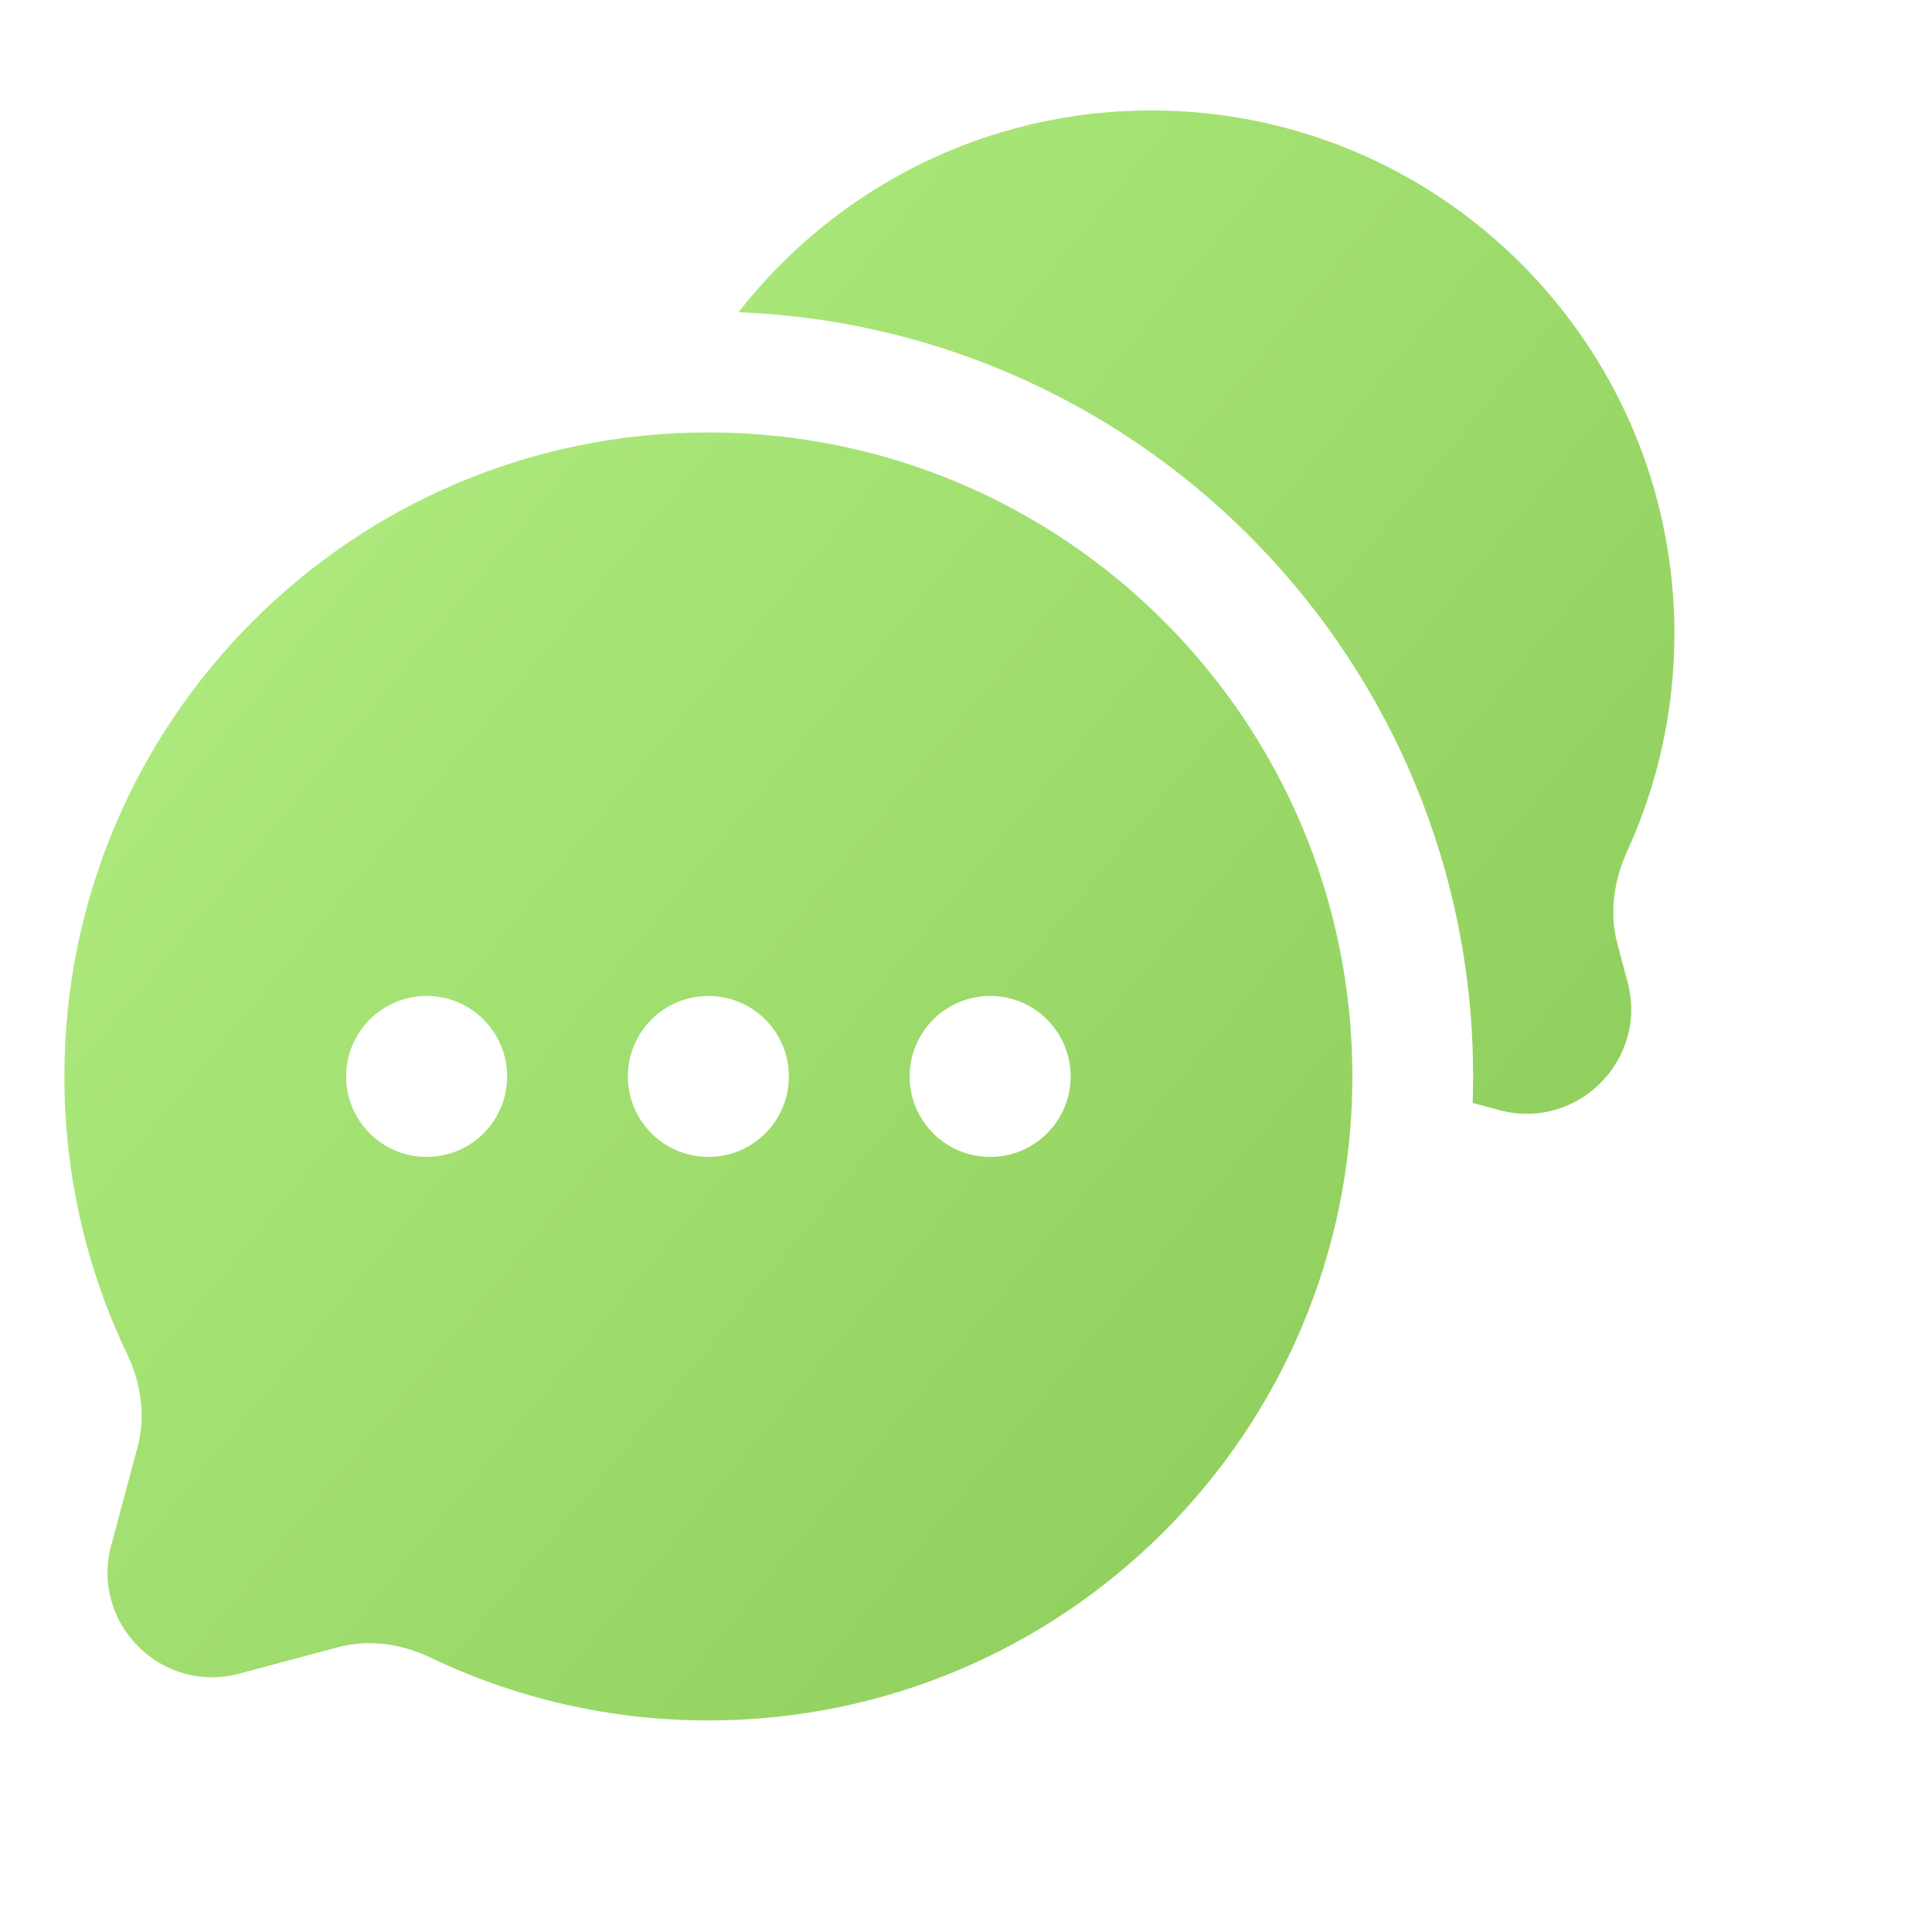 <svg width="80" height="80" viewBox="0 0 80 80" fill="none" xmlns="http://www.w3.org/2000/svg">
<g clip-path="url(#clip0_75_1229)">
<g filter="url(#filter0_d_75_1229)">
<path d="M69.333 25.001C69.333 13.034 59.632 3.334 47.666 3.334C40.723 3.334 34.543 6.608 30.578 11.691C47.49 12.345 60.999 26.262 60.999 43.334C60.999 43.702 60.993 44.068 60.981 44.433L62.088 44.729C65.309 45.591 68.256 42.644 67.394 39.423L66.97 37.836C66.627 36.554 66.833 35.2 67.384 33.993C68.636 31.254 69.333 28.209 69.333 25.001Z" fill="url(#paint0_linear_75_1229)"/>
<path fill-rule="evenodd" clip-rule="evenodd" d="M55.999 43.334C55.999 58.062 44.06 70.001 29.333 70.001C25.214 70.001 21.314 69.067 17.832 67.4C16.635 66.827 15.279 66.626 13.997 66.969L9.911 68.062C6.689 68.924 3.743 65.977 4.604 62.756L5.698 58.669C6.041 57.388 5.84 56.032 5.267 54.835C3.6 51.353 2.666 47.452 2.666 43.334C2.666 28.606 14.605 16.667 29.333 16.667C44.06 16.667 55.999 28.606 55.999 43.334ZM17.666 46.667C19.507 46.667 20.999 45.175 20.999 43.334C20.999 41.493 19.507 40.001 17.666 40.001C15.825 40.001 14.333 41.493 14.333 43.334C14.333 45.175 15.825 46.667 17.666 46.667ZM29.333 46.667C31.174 46.667 32.666 45.175 32.666 43.334C32.666 41.493 31.174 40.001 29.333 40.001C27.492 40.001 25.999 41.493 25.999 43.334C25.999 45.175 27.492 46.667 29.333 46.667ZM40.999 46.667C42.84 46.667 44.333 45.175 44.333 43.334C44.333 41.493 42.84 40.001 40.999 40.001C39.158 40.001 37.666 41.493 37.666 43.334C37.666 45.175 39.158 46.667 40.999 46.667Z" fill="url(#paint1_linear_75_1229)"/>
</g>
</g>
<defs>
<filter id="filter0_d_75_1229" x="2.046" y="3.334" width="67.906" height="68.526" filterUnits="userSpaceOnUse" color-interpolation-filters="sRGB">
<feFlood flood-opacity="0" result="BackgroundImageFix"/>
<feColorMatrix in="SourceAlpha" type="matrix" values="0 0 0 0 0 0 0 0 0 0 0 0 0 0 0 0 0 0 127 0" result="hardAlpha"/>
<feOffset dy="1.239"/>
<feGaussianBlur stdDeviation="0.31"/>
<feComposite in2="hardAlpha" operator="out"/>
<feColorMatrix type="matrix" values="0 0 0 0 0.286 0 0 0 0 0.565 0 0 0 0 0.067 0 0 0 1 0"/>
<feBlend mode="normal" in2="BackgroundImageFix" result="effect1_dropShadow_75_1229"/>
<feBlend mode="normal" in="SourceGraphic" in2="effect1_dropShadow_75_1229" result="shape"/>
</filter>
<linearGradient id="paint0_linear_75_1229" x1="19.032" y1="3.334" x2="176.113" y2="132.843" gradientUnits="userSpaceOnUse">
<stop stop-color="#B0EC80"/>
<stop offset="1" stop-color="#499011"/>
</linearGradient>
<linearGradient id="paint1_linear_75_1229" x1="19.032" y1="3.334" x2="176.113" y2="132.843" gradientUnits="userSpaceOnUse">
<stop stop-color="#B0EC80"/>
<stop offset="1" stop-color="#499011"/>
</linearGradient>
<clipPath id="clip0_75_1229">
<rect width="80" height="80" fill="white"/>
</clipPath>
</defs>
</svg>
